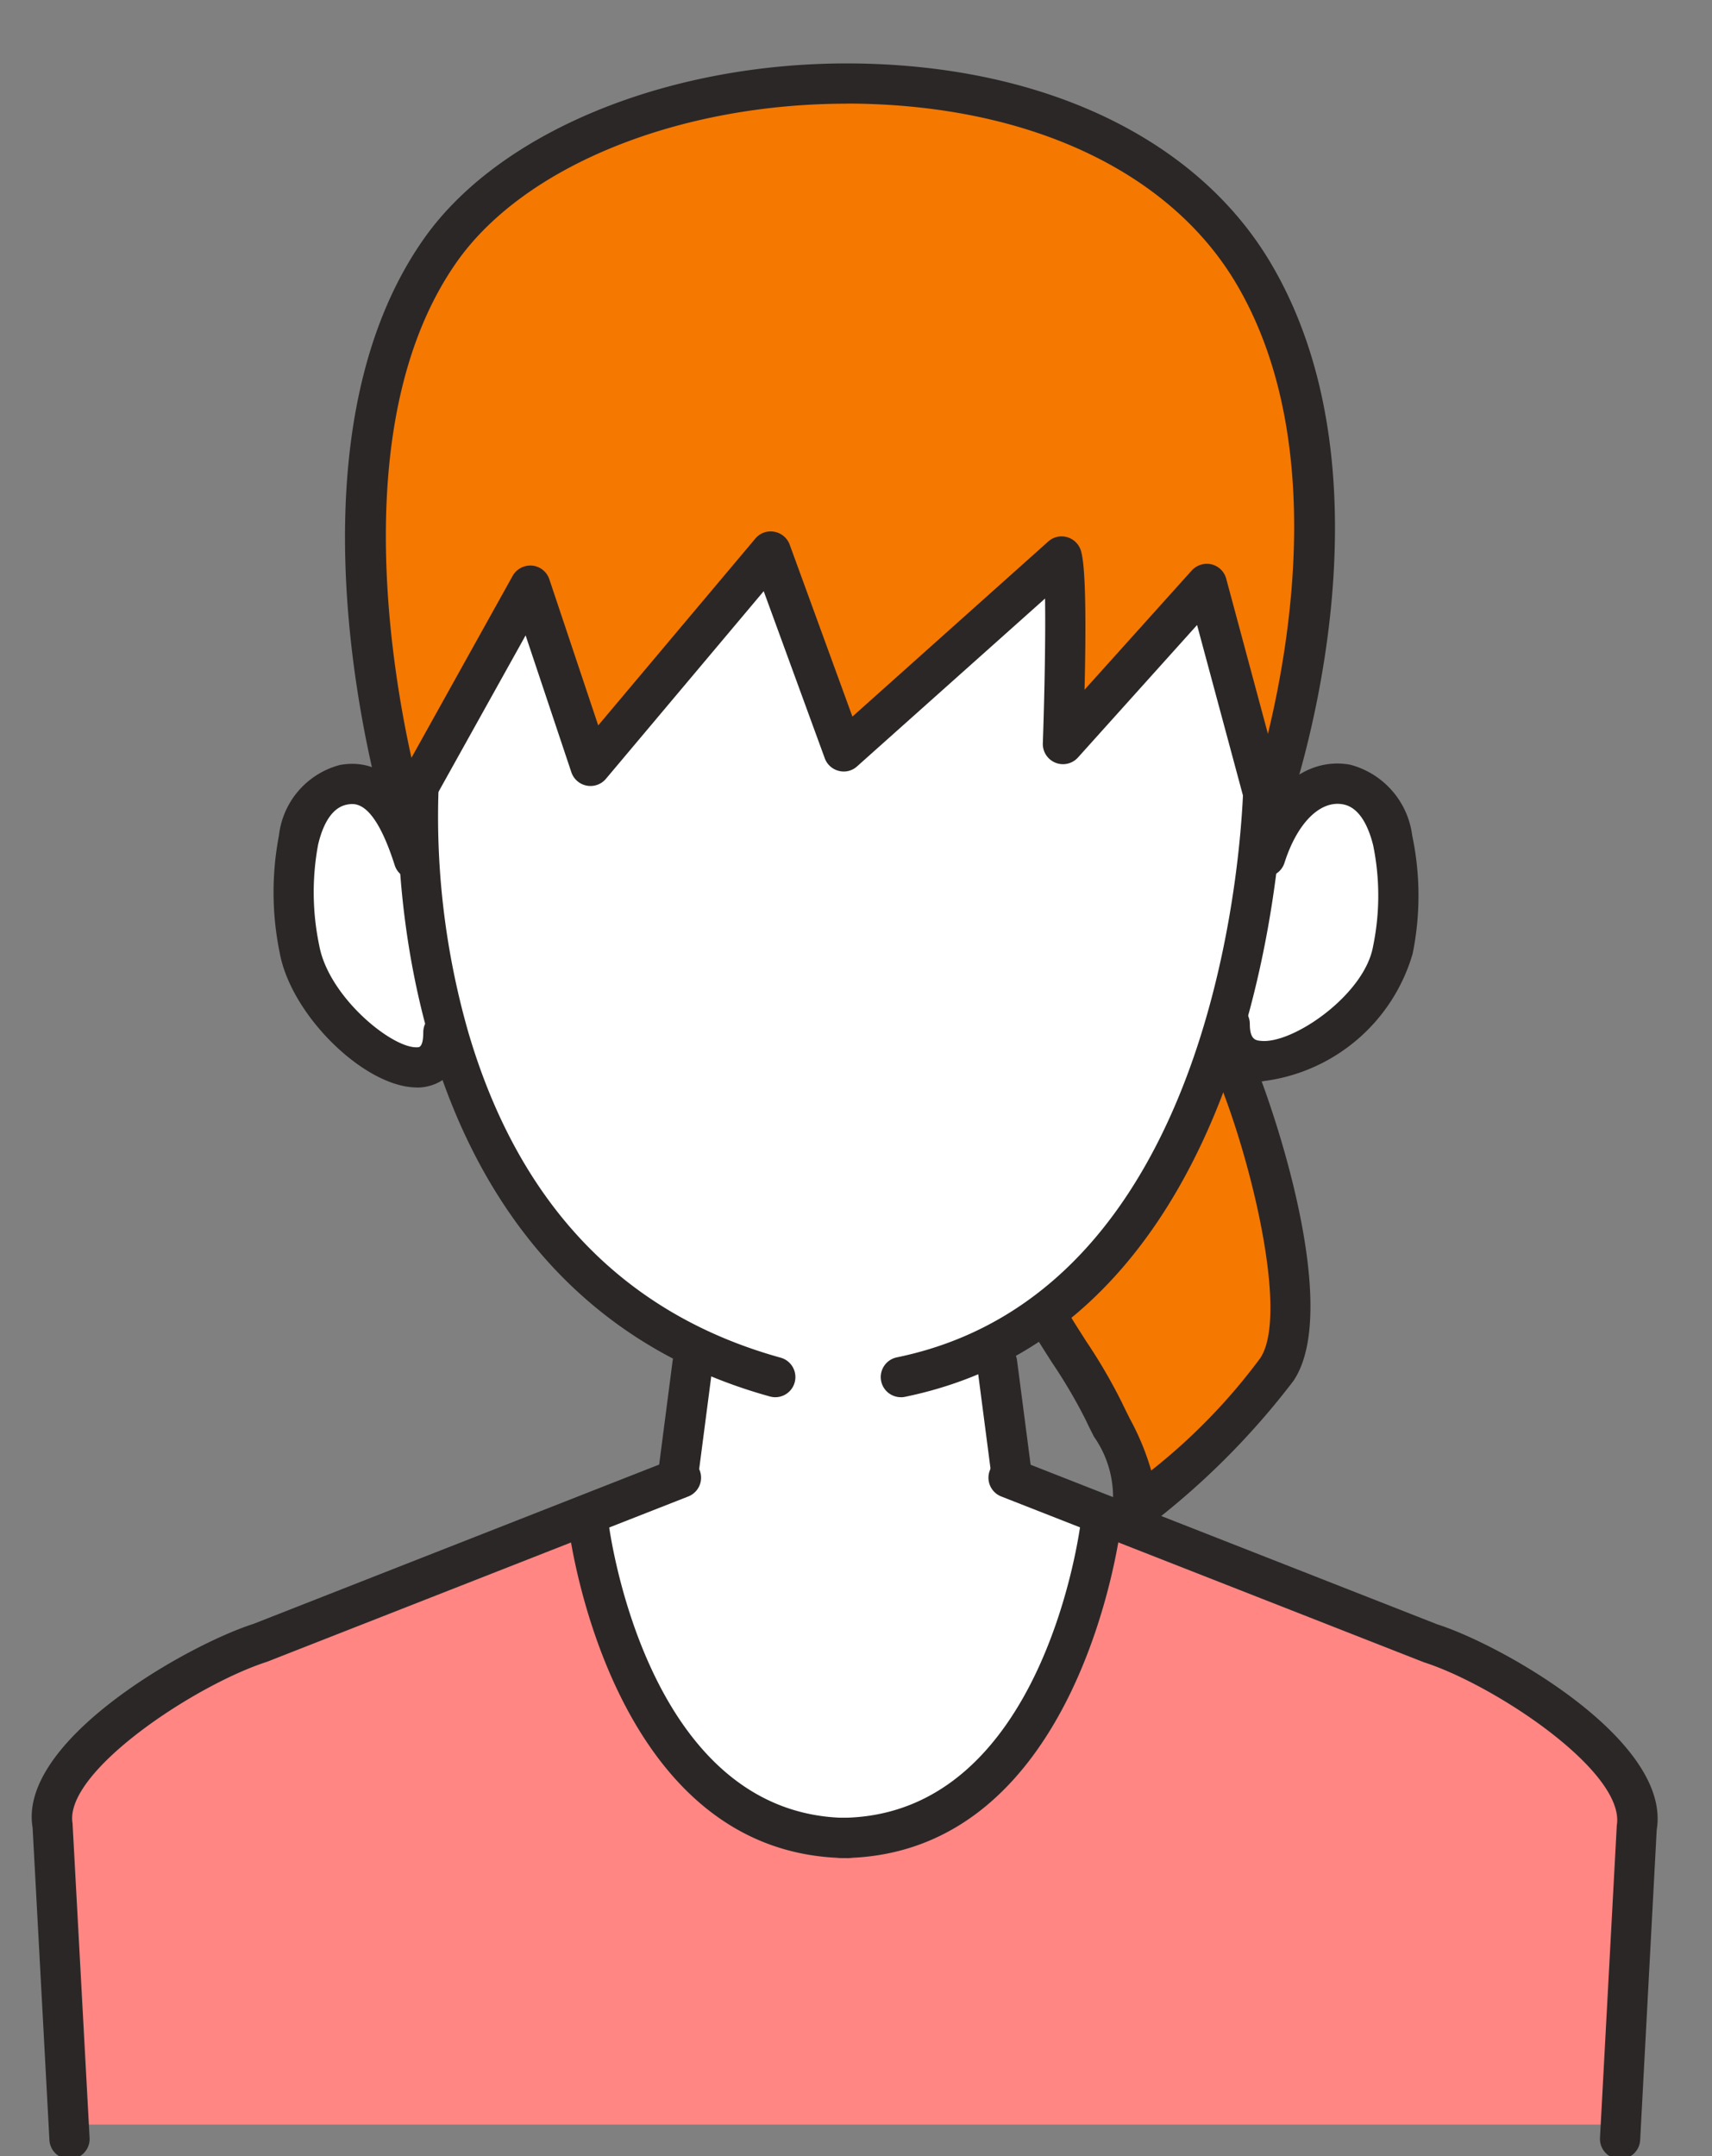 <svg xmlns="http://www.w3.org/2000/svg" width="54" height="68"><rect width="100%" height="100%" fill="#808080" stroke="none"/><defs><clipPath id="a"><path transform="translate(280 1487)" fill="none" stroke="#707070" d="M0 0h54v68H0z"/></clipPath><clipPath id="b"><path fill="none" d="M0 0h51.285v66.094H0z"/></clipPath></defs><g transform="translate(-280 -1487)" clip-path="url(#a)"><g clip-path="url(#b)" transform="translate(281 1489)"><path d="M32.607 39.507c.177.293.359.588.551.885a17.4 17.4 0 011.12 1.924c.079.168.164.335.249.5a6.661 6.661 0 01.719 1.886 19.738 19.738 0 003.7-3.777c1-1.478-.3-6.486-1.318-9a16.8 16.8 0 01-5.023 7.577" fill="#f57800"/><path d="M39.133 25.437a32.352 32.352 0 01-.918 4.636.441.441 0 01.069.225c0 .588.246.692.514.716a4.592 4.592 0 003.735-3.12 8.074 8.074 0 000-3.273c-.146-.587-.455-1.311-1.095-1.426-.837-.154-1.619.6-2.055 1.97a.449.449 0 01-.253.273" fill="#fff"/><path d="M41.225 22.82a1.541 1.541 0 01.277.025c.653.118 1.129.7 1.375 1.69a8.43 8.43 0 010 3.422 4.243 4.243 0 01-1.631 2.377 4.016 4.016 0 01-2.481 1.033c-.555-.05-.836-.41-.836-1.07a.121.121 0 00-.02-.046.355.355 0 01-.036-.274 31.74 31.74 0 00.908-4.584.355.355 0 01.209-.281.1.1 0 00.058-.057c.447-1.399 1.262-2.235 2.177-2.235zm-2.326 7.844a4.331 4.331 0 003.285-2.837 7.719 7.719 0 00.007-3.124c-.1-.4-.336-1.076-.813-1.163a.832.832 0 00-.15-.014c-.584 0-1.161.668-1.5 1.742a.79.79 0 01-.26.377 32.451 32.451 0 01-.872 4.392.733.733 0 01.047.256c0 .346.068.352.191.363a.237.237 0 00.068.007zm-27.223-5.436c-.624-1.956-1.219-2.127-1.708-2.038-.632.116-.926.826-1.06 1.4a8.371 8.371 0 00.033 3.26c.309 1.69 2.39 3.447 3.31 3.355.1-.009.335-.03.335-.654a.456.456 0 01.075-.235 26.281 26.281 0 01-.808-4.863.446.446 0 01-.177-.227" fill="#fff"/><path d="M10.156 22.821c.777 0 1.35.711 1.858 2.3a.111.111 0 00.041.043.355.355 0 01.152.266 25.751 25.751 0 00.8 4.8.355.355 0 01-.038.275.159.159 0 00-.024.053c0 .63-.222.969-.659 1.007h-.1a3.687 3.687 0 01-2.11-1.162 4.929 4.929 0 01-1.477-2.488 8.729 8.729 0 01-.029-3.4c.287-1.23.889-1.587 1.342-1.67a1.4 1.4 0 01.244-.024zm1.354 2.807a.771.771 0 01-.171-.288c-.383-1.2-.781-1.811-1.182-1.811a.7.7 0 00-.125.012c-.467.085-.688.747-.778 1.134a8.02 8.02 0 00.037 3.116c.279 1.527 2.157 3.067 2.889 3.067h.017a.956.956 0 00.035-.3.735.735 0 01.053-.272 26.465 26.465 0 01-.775-4.658z" fill="#fff"/><path d="M12.088 22.171l3.292-5.916a.451.451 0 01.822.076l1.645 4.92 5.164-6.142a.452.452 0 01.77.136l2.075 5.672 6.377-5.7a.447.447 0 01.376-.108.454.454 0 01.32.226 21.083 21.083 0 01.132 4.912l3.715-4.133a.463.463 0 01.441-.137.454.454 0 01.331.323l1.5 5.573c.8-3.018 2.145-9.977-.853-15.031-2.041-3.438-6.26-5.53-11.579-5.739a21.949 21.949 0 00-.85-.017c-5.351 0-10.281 1.984-12.453 5.061-3.516 4.984-2.091 13.114-1.386 16.145a.432.432 0 01.161-.121" fill="#f57800"/><path d="M44.018 50.251l-9.839-3.86c-.258 1.627-1.877 9.8-8.368 10.018a.343.343 0 01-.05.01h-.132a.343.343 0 01-.05-.01c-6.485-.221-8.108-8.377-8.368-10.013l-9.8 3.844c-2.284.731-6.551 3.524-6.253 5.29l.512 9.478h48.053l.507-9.429c.3-1.82-3.964-4.609-6.212-5.329" fill="#ff8683"/><path d="M25.692 55.512c6.252-.132 7.535-8.781 7.625-9.459l-2.609-1.024a.453.453 0 01-.257-.585.514.514 0 01.037-.055l-.434-3.326a11.994 11.994 0 01-2.5.809.438.438 0 01-.091.009.451.451 0 01-.089-.893c9.823-2.014 10.939-15.173 11.064-17.908l-1.541-5.743-3.984 4.431a.452.452 0 01-.787-.318c.065-1.861.094-3.891.06-4.977l-6.219 5.56a.453.453 0 01-.725-.182l-2.035-5.565-5.182 6.161a.46.46 0 01-.431.154.452.452 0 01-.343-.3l-1.576-4.712-2.978 5.347c-.08 2.173-.069 15.017 10.935 18.063a.451.451 0 01-.121.885.445.445 0 01-.121-.017 15.619 15.619 0 01-2.055-.728l-.424 3.256c.009.017.023.029.03.047a.453.453 0 01-.255.585l-2.62 1.027c.094.7 1.383 9.323 7.625 9.455" fill="#fff"/><path d="M25.692 55.863h-.008a6.345 6.345 0 01-4.032-1.517 9.706 9.706 0 01-2.4-3.194 17.936 17.936 0 01-1.541-5.052.355.355 0 01.222-.377l2.62-1.027a.1.1 0 00.06-.1l-.016-.033a.355.355 0 01-.039-.214l.424-3.256a.355.355 0 01.493-.28 15.173 15.173 0 002.008.711.1.1 0 00.11-.139.093.093 0 00-.057-.045 13.755 13.755 0 01-6.528-3.9 16.222 16.222 0 01-3.336-5.68 25.366 25.366 0 01-1.331-8.837.355.355 0 01.045-.16l2.976-5.347a.355.355 0 01.647.06l1.576 4.712a.1.1 0 00.07.064.105.105 0 00.1-.034l5.181-6.16a.355.355 0 01.605.107l2.035 5.565a.1.1 0 00.066.059h.006a.094.094 0 00.084-.023l6.218-5.559a.355.355 0 01.591.253c.033 1.046.01 3.009-.06 5a.1.1 0 00.061.093.1.1 0 00.037.007.1.1 0 00.072-.032l3.984-4.431a.355.355 0 01.607.145l1.544 5.743a.355.355 0 01.012.108 30.81 30.81 0 01-1.917 9.338 16.859 16.859 0 01-3.386 5.537 11.374 11.374 0 01-6.041 3.368.1.1 0 00.017.19h.019a11.577 11.577 0 002.426-.786.355.355 0 01.5.278l.434 3.322a.355.355 0 01-.048.229l-.016.025a.1.1 0 00.062.1l2.608 1.024a.355.355 0 01.222.377 17.92 17.92 0 01-1.535 5.044 9.721 9.721 0 01-2.4 3.2 6.344 6.344 0 01-4.046 1.524zM18.46 46.28a17.188 17.188 0 001.432 4.558c1.385 2.808 3.337 4.26 5.8 4.315 2.467-.055 4.42-1.511 5.8-4.326a17.179 17.179 0 001.427-4.551l-2.345-.92a.81.81 0 01-.458-1.044l-.358-2.738a12.159 12.159 0 01-2.135.647.791.791 0 01-.163.016.806.806 0 01-.159-1.6c9.52-1.955 10.645-14.811 10.775-17.525l-1.356-5.049-3.547 3.945a.807.807 0 01-1.406-.567c.053-1.533.08-3.093.073-4.184l-5.643 5.042a.807.807 0 01-.536.2.791.791 0 01-.2-.025.8.8 0 01-.56-.5l-1.825-4.991-4.779 5.693a.812.812 0 01-.621.287.83.83 0 01-.141-.012h-.006a.808.808 0 01-.613-.537l-1.326-3.951-2.543 4.57c-.082 2.627.132 14.7 10.679 17.624a.806.806 0 11-.432 1.553 15.641 15.641 0 01-1.667-.563l-.349 2.683a.81.81 0 01-.461 1.03z" fill="#fff"/><path d="M23.455 42.066a.661.661 0 01-.17-.023c-12.83-3.552-11.721-19.354-11.708-19.513a.654.654 0 01.682-.583.635.635 0 01.584.683 24.72 24.72 0 00.932 7.938c1.6 5.436 4.918 8.885 9.855 10.253a.635.635 0 01-.175 1.245m3.96 0a.635.635 0 01-.127-1.257c10.762-2.21 10.934-18.074 10.934-18.233a.636.636 0 01.635-.635.637.637 0 01.634.638c0 .171-.174 17.057-11.947 19.475a.649.649 0 01-.13.013" fill="#2c2727"/><path d="M38.844 32.104a1.885 1.885 0 01-.192-.009 1.618 1.618 0 01-1.5-1.8.635.635 0 111.27 0c0 .5.192.518.347.532 1.006.108 3.261-1.449 3.538-2.969a7.9 7.9 0 00.005-3.2c-.133-.535-.406-1.191-.95-1.29-.721-.137-1.448.591-1.847 1.845a.635.635 0 11-1.21-.386c.606-1.9 1.894-2.966 3.284-2.709a2.655 2.655 0 011.955 2.233 9.186 9.186 0 01.013 3.73 5.635 5.635 0 01-4.709 4.016m-26.699.2c-1.632 0-3.965-2.261-4.327-4.25a9.5 9.5 0 01-.023-3.7 2.6 2.6 0 011.923-2.221c1.93-.347 2.665 1.92 2.938 2.776a.635.635 0 01-1.21.386c-.66-2.07-1.255-1.955-1.5-1.913-.536.1-.793.74-.916 1.262a8.191 8.191 0 00.036 3.185c.3 1.633 2.337 3.281 3.113 3.206.042 0 .168-.015.168-.471a.635.635 0 011.27 0c0 1.5-1.013 1.708-1.323 1.736a1.478 1.478 0 01-.15.006" fill="#2c2727"/><path d="M11.75 24.251a.62.62 0 01-.069 0 .634.634 0 01-.54-.448c-.14-.476-3.435-11.658 1.235-18.281C14.864 1.993 20.571-.223 26.608.018c5.693.223 10.238 2.509 12.468 6.269 4.176 7.036.646 17.027.5 17.449a.635.635 0 01-1.21-.051l-1.608-5.973L33 21.892a.636.636 0 01-1.107-.447c.057-1.643.088-3.435.07-4.568l-5.929 5.293a.621.621 0 01-.577.142.634.634 0 01-.443-.4l-1.925-5.267-4.977 5.918a.637.637 0 01-1.09-.207l-1.443-4.317-3.278 5.886a.632.632 0 01-.554.326M25.713 1.27c-5.291 0-10.162 1.953-12.3 4.984C10.069 11 11.26 18.658 11.978 21.9l3.192-5.738a.642.642 0 01.613-.324.635.635 0 01.544.431l1.542 4.609 4.954-5.89a.626.626 0 01.6-.217.634.634 0 01.486.408l1.978 5.421 6.175-5.52a.628.628 0 01.531-.154.638.638 0 01.45.321c.075.138.263.479.166 4.506l3.382-3.762a.647.647 0 01.621-.193.635.635 0 01.465.453l1.316 4.893c.79-3.263 1.751-9.561-1.007-14.212-2.008-3.382-6.172-5.441-11.427-5.648q-.425-.017-.846-.017m5.196 43.891a.636.636 0 01-.629-.554l-.46-3.532a.635.635 0 011.26-.164l.46 3.533a.636.636 0 01-.549.711.6.6 0 01-.083.005m-10.517.001a.588.588 0 01-.083-.005.635.635 0 01-.549-.711l.458-3.533a.636.636 0 011.261.164l-.46 3.532a.638.638 0 01-.629.554m14.312 1.195a.636.636 0 01-.608-.814 3.323 3.323 0 00-.588-2.231c-.09-.177-.178-.352-.259-.526a16.434 16.434 0 00-1.057-1.8c-.237-.372-.474-.74-.686-1.106a.635.635 0 011.1-.636c.2.349.429.7.655 1.057a17.074 17.074 0 011.135 1.948c.077.164.161.329.245.5a8.051 8.051 0 01.674 1.632 18.645 18.645 0 003.434-3.538c1-1.473-.521-7.237-1.659-9.558a.635.635 0 011.14-.56c.761 1.552 3.17 8.461 1.57 10.83a24.216 24.216 0 01-4.69 4.664.638.638 0 01-.408.149" fill="#2c2727"/><path d="M50.1 66.094h-.033a.636.636 0 01-.6-.669l.53-9.854c.281-1.692-3.858-4.431-6.085-5.146L30.591 45.2a.635.635 0 11.464-1.182l13.282 5.212c2.065.66 7.39 3.679 6.919 6.481l-.522 9.783a.634.634 0 01-.634.6m-48.907 0a.634.634 0 01-.634-.6l-.531-9.855c-.462-2.732 4.863-5.749 6.966-6.424l13.244-5.2A.636.636 0 1120.7 45.2L7.42 50.411c-2.264.728-6.4 3.468-6.132 5.089l.538 9.925a.636.636 0 01-.6.669h-.033" fill="#2c2727"/><path d="M25.712 56.601h-.006c-7.5-.075-8.762-10.366-8.775-10.47a.636.636 0 01.559-.7.651.651 0 01.7.559c.01.093 1.146 9.28 7.525 9.344a.635.635 0 01-.006 1.27" fill="#2c2727"/><path d="M25.572 56.601a.635.635 0 01-.006-1.27c6.39-.064 7.515-9.251 7.525-9.344a.635.635 0 011.262.144c-.013.1-1.276 10.4-8.775 10.47z" fill="#2c2727"/></g></g></svg>